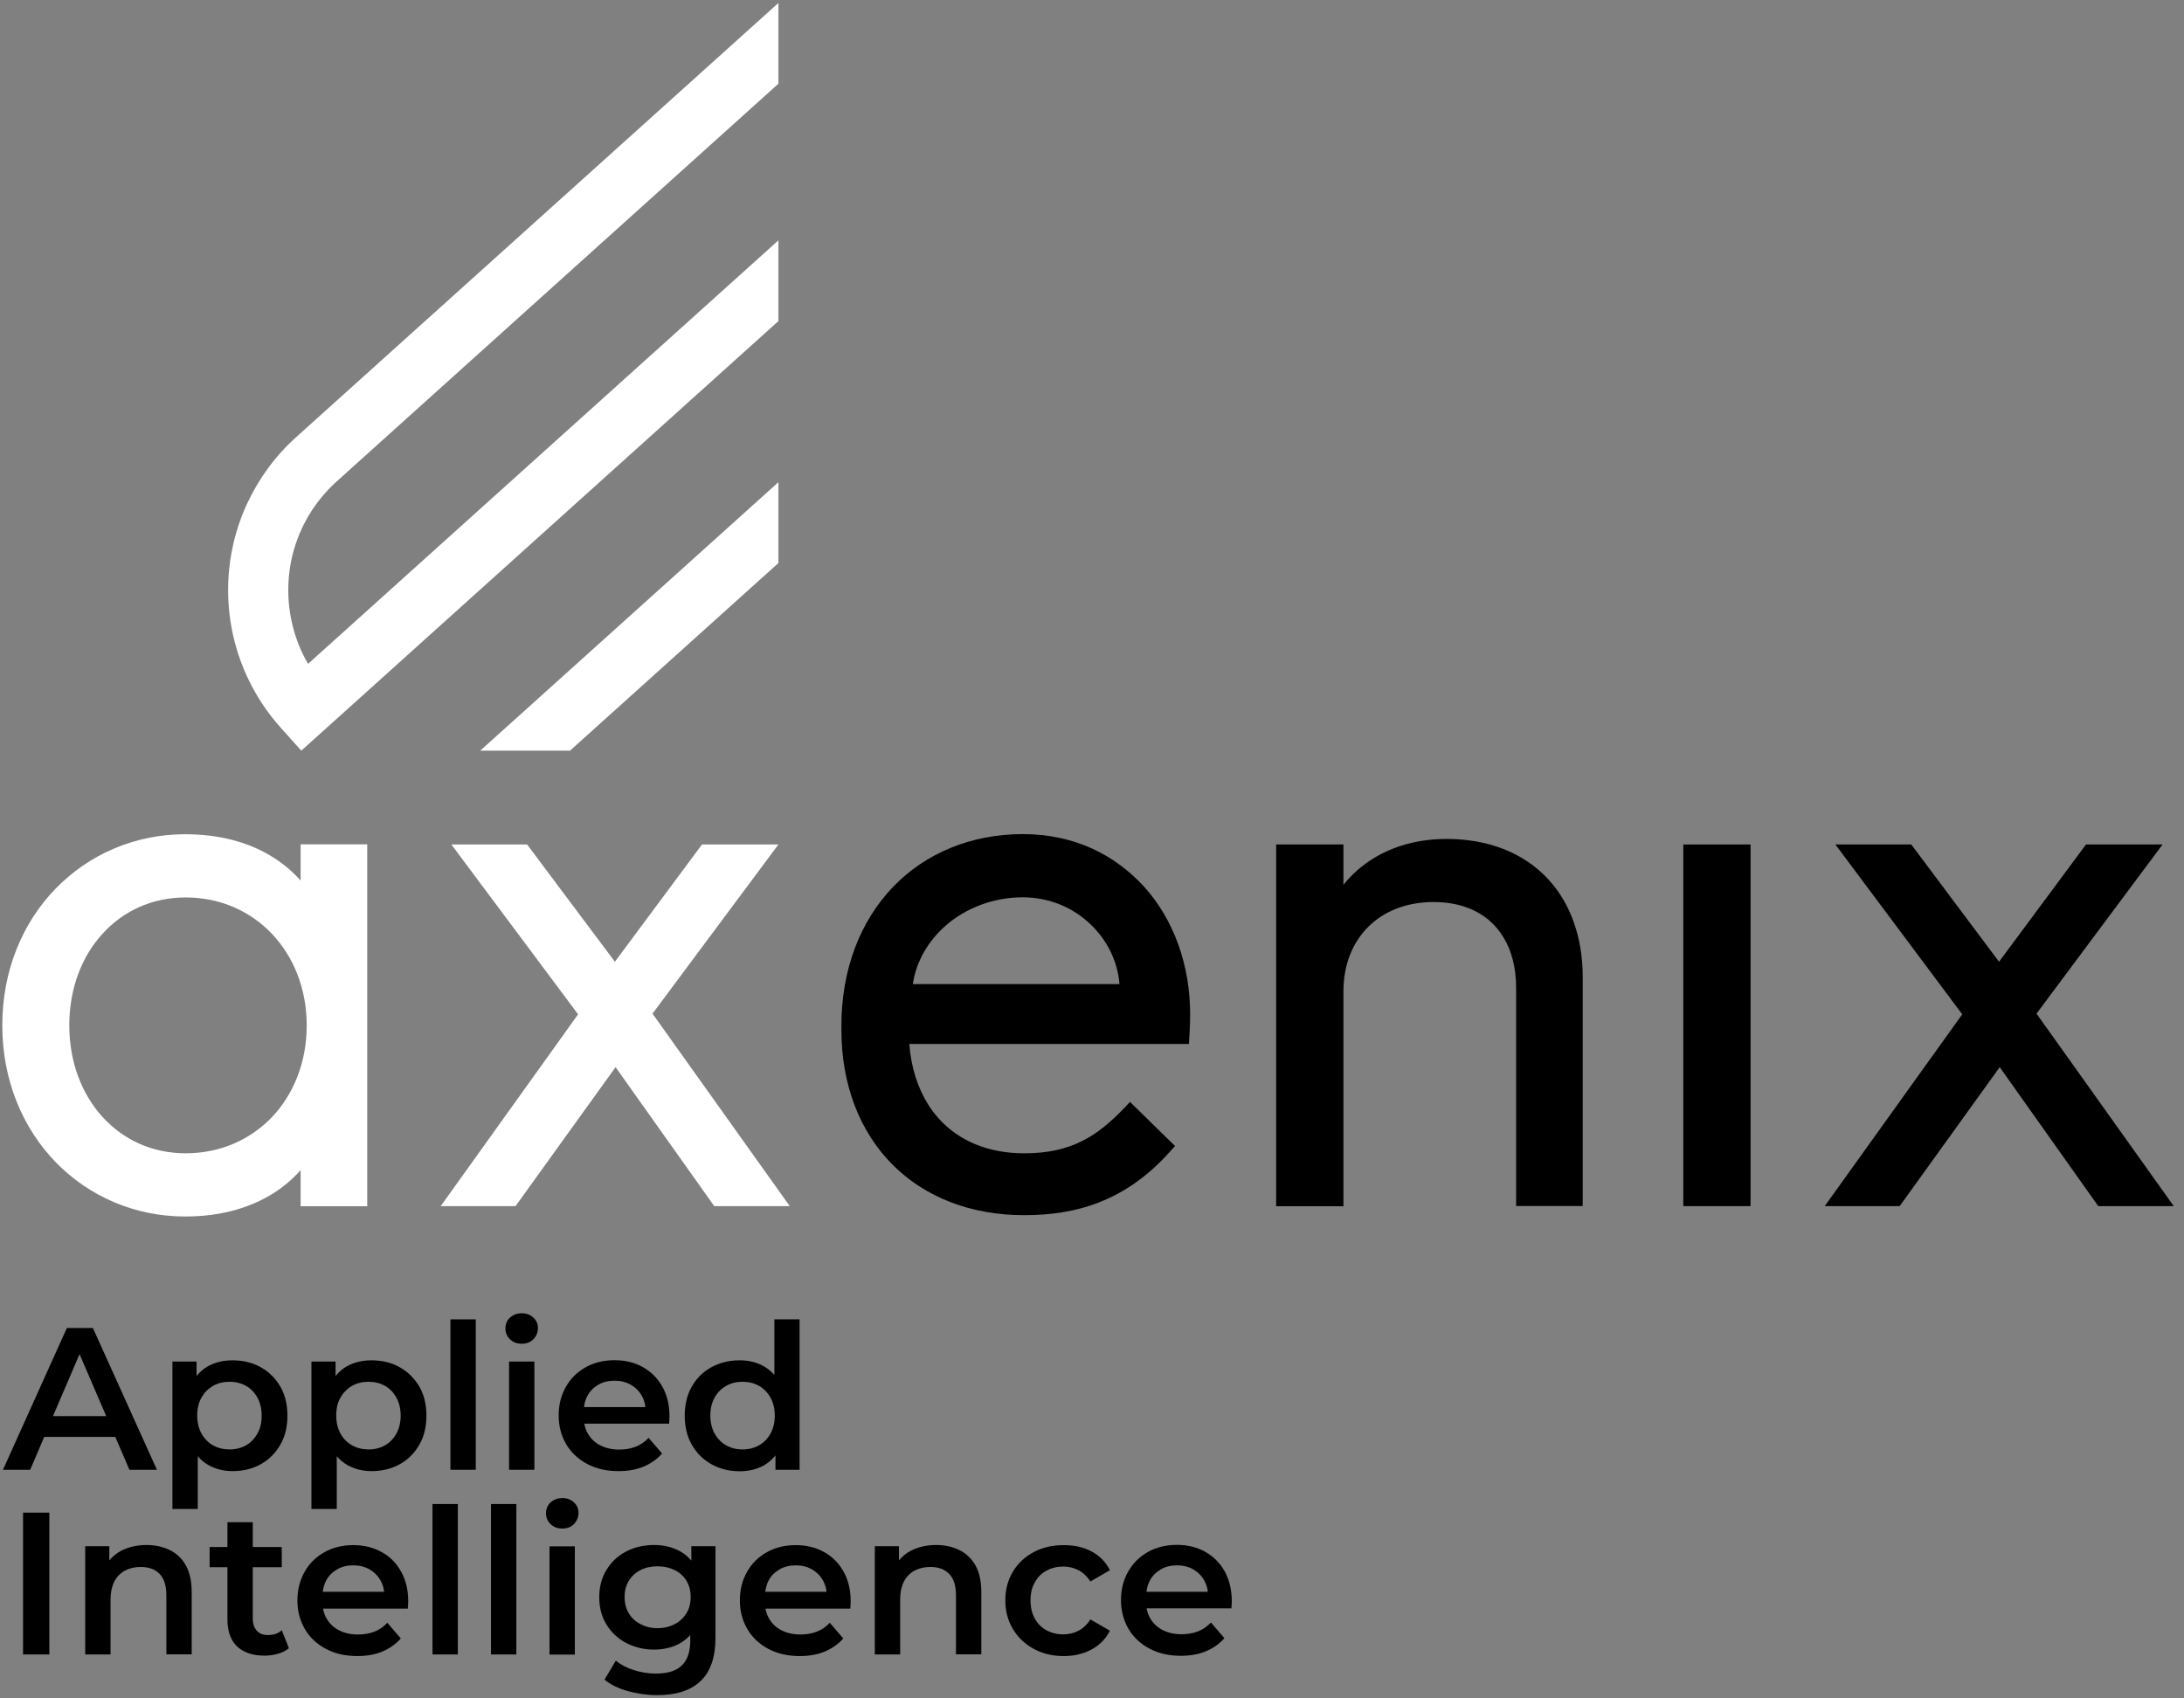 <?xml version="1.0" encoding="UTF-8"?> <svg xmlns="http://www.w3.org/2000/svg" width="162" height="126" viewBox="0 0 162 126" fill="none"><rect x="0" y="0" width="162" height="126" fill="#808080" stroke="none"/><path d="M22.3 65.33C21.69 64.64 20.93 63.99 19.99 63.44C18.41 62.51 16.34 61.89 13.73 61.89C9.98 61.89 6.58 63.4 4.13 65.92C1.67 68.45 0.17 72 0.17 76.07C0.17 80.14 1.68 83.69 4.13 86.22C6.59 88.75 9.99 90.25 13.73 90.25C16.35 90.25 18.41 89.62 19.99 88.7C20.93 88.15 21.69 87.5 22.3 86.81V89.49H27.24V62.64H22.3V65.33ZM13.77 85.56C11.27 85.56 9.14 84.55 7.6 82.86C6.07 81.17 5.14 78.8 5.14 76.07C5.14 73.34 6.06 70.96 7.6 69.28C9.13 67.59 11.27 66.58 13.77 66.58C16.35 66.58 18.58 67.6 20.18 69.29C21.78 70.98 22.75 73.35 22.75 76.08C22.75 78.81 21.78 81.17 20.18 82.87C18.58 84.54 16.36 85.56 13.77 85.56Z" fill="white"></path><path d="M57.74 62.65H56.63H52.07L45.61 71.35L39.1 62.65H33.48L42.88 75.25L32.69 89.48H38.24L45.66 79.17L52.98 89.48H58.58L48.4 75.2L57.74 62.65Z" fill="white"></path><path d="M80.96 62.93C79.45 62.25 77.73 61.88 75.87 61.88C72.04 61.88 68.65 63.29 66.24 65.8C63.83 68.31 62.4 71.89 62.41 76.17V76.38C62.41 80.51 63.79 83.97 66.19 86.39C68.59 88.81 72.01 90.16 75.98 90.15C77.89 90.15 79.77 89.9 81.58 89.18C83.4 88.46 85.15 87.27 86.8 85.42L87.16 85.02L83.82 81.75L83.43 82.16C82.38 83.26 81.39 84.1 80.23 84.67C79.07 85.24 77.75 85.56 75.98 85.56C74.69 85.56 73.52 85.35 72.5 84.95C70.97 84.35 69.74 83.34 68.87 81.98C68.09 80.75 67.58 79.22 67.45 77.45H88.19L88.22 76.93C88.28 76.14 88.28 75.26 88.28 75.26C88.28 71.59 87.07 68.25 84.9 65.82C83.79 64.6 82.47 63.61 80.96 62.93ZM70.18 68.64C71.65 67.37 73.66 66.57 75.87 66.57C77.87 66.57 79.66 67.36 80.96 68.64C82.14 69.79 82.9 71.32 83.04 73.01H67.71C67.96 71.31 68.86 69.79 70.18 68.64Z" fill="black"></path><path d="M113.25 63.88C111.65 62.82 109.63 62.24 107.3 62.24C105.21 62.24 103.39 62.76 101.91 63.66C101.02 64.2 100.27 64.87 99.65 65.64V62.65H94.66V89.49H99.65V73.56C99.65 71.54 100.34 69.91 101.5 68.75C102.66 67.6 104.32 66.92 106.34 66.92C107.31 66.92 108.18 67.08 108.93 67.37C110.05 67.81 110.92 68.54 111.52 69.54C112.13 70.53 112.46 71.8 112.46 73.3V89.47H117.4V72.49C117.4 70.99 117.17 69.6 116.71 68.35C116.04 66.48 114.86 64.94 113.25 63.88Z" fill="black"></path><path d="M124.86 89.48H125.41H129.85V62.65H124.86V89.48Z" fill="black"></path><path d="M151.06 75.2L160.41 62.65H154.73L148.28 71.35L141.77 62.65H136.14L145.55 75.25L135.35 89.48H140.91L148.33 79.17L155.64 89.48H161.24L151.06 75.2Z" fill="black"></path><path d="M22.85 49.25C22.49 48.64 22.2 48 21.98 47.35C21.29 45.35 21.2 43.2 21.7 41.16C22.21 39.13 23.29 37.24 24.97 35.72L57.74 6.21V0.22L21.99 32.41C20.42 33.82 19.21 35.49 18.36 37.3C17.09 40 16.66 43.01 17.07 45.92C17.48 48.83 18.74 51.68 20.86 54.03L22.35 55.69L57.74 23.82V17.83L22.85 49.25Z" fill="white"></path><path d="M35.62 55.69H42.28L57.74 41.77V35.77L35.62 55.69Z" fill="white"></path><path d="M3.28 106.6H8.55L9.6 109.04H11.64L6.89 98.52H4.96L0.22 109.04H2.24L3.28 106.6ZM5.9 100.46L7.88 105.06H3.93L5.9 100.46Z" fill="black"></path><path d="M19.34 108.63C19.95 108.29 20.43 107.81 20.79 107.19C21.15 106.57 21.32 105.85 21.32 105.02C21.32 104.19 21.14 103.46 20.79 102.86C20.43 102.25 19.95 101.77 19.34 101.43C18.73 101.09 18.03 100.92 17.24 100.92C16.56 100.92 15.95 101.07 15.42 101.36C15.1 101.54 14.82 101.79 14.58 102.08V101.01H12.79V111.95H14.67V108.04C14.9 108.3 15.16 108.52 15.46 108.69C16 108.99 16.59 109.14 17.24 109.14C18.03 109.14 18.73 108.97 19.34 108.63ZM15.81 107.23C15.45 107.03 15.16 106.74 14.95 106.36C14.74 105.98 14.63 105.53 14.63 105.02C14.63 104.5 14.73 104.05 14.95 103.68C15.16 103.3 15.45 103.02 15.81 102.81C16.17 102.61 16.57 102.51 17.03 102.51C17.48 102.51 17.88 102.61 18.24 102.81C18.6 103.01 18.88 103.3 19.09 103.68C19.3 104.06 19.41 104.51 19.41 105.02C19.41 105.53 19.31 105.98 19.09 106.36C18.88 106.74 18.59 107.03 18.24 107.23C17.88 107.43 17.48 107.53 17.03 107.53C16.58 107.53 16.17 107.43 15.81 107.23Z" fill="black"></path><path d="M29.65 101.43C29.04 101.09 28.34 100.92 27.55 100.92C26.87 100.92 26.26 101.07 25.73 101.36C25.41 101.54 25.13 101.79 24.89 102.08V101.01H23.1V111.95H24.98V108.04C25.21 108.3 25.47 108.52 25.77 108.69C26.31 108.99 26.9 109.14 27.55 109.14C28.34 109.14 29.04 108.97 29.65 108.63C30.26 108.29 30.74 107.81 31.1 107.19C31.46 106.57 31.63 105.85 31.63 105.02C31.63 104.19 31.45 103.46 31.1 102.86C30.73 102.24 30.25 101.77 29.65 101.43ZM29.4 106.36C29.19 106.74 28.9 107.03 28.55 107.23C28.19 107.43 27.79 107.53 27.34 107.53C26.89 107.53 26.48 107.43 26.12 107.23C25.76 107.03 25.47 106.74 25.26 106.36C25.05 105.98 24.94 105.53 24.94 105.02C24.94 104.5 25.04 104.05 25.26 103.68C25.47 103.31 25.76 103.02 26.12 102.81C26.48 102.61 26.88 102.51 27.34 102.51C27.79 102.51 28.19 102.61 28.55 102.81C28.91 103.01 29.19 103.3 29.4 103.68C29.61 104.06 29.72 104.51 29.72 105.02C29.72 105.53 29.61 105.98 29.4 106.36Z" fill="black"></path><path d="M35.29 97.88H33.41V109.04H35.29V97.88Z" fill="black"></path><path d="M38.7 97.43C38.35 97.43 38.06 97.54 37.83 97.75C37.6 97.96 37.49 98.23 37.49 98.56C37.49 98.87 37.6 99.14 37.83 99.36C38.06 99.58 38.35 99.69 38.7 99.69C39.06 99.69 39.35 99.58 39.57 99.35C39.79 99.12 39.9 98.85 39.9 98.52C39.9 98.21 39.79 97.95 39.56 97.75C39.34 97.54 39.06 97.43 38.7 97.43Z" fill="black"></path><path d="M39.64 101.01H37.76V109.04H39.64V101.01Z" fill="black"></path><path d="M47.75 108.8C48.29 108.57 48.75 108.25 49.11 107.83L48.11 106.67C47.83 106.97 47.51 107.19 47.15 107.33C46.79 107.47 46.38 107.54 45.93 107.54C45.41 107.54 44.95 107.44 44.55 107.24C44.15 107.04 43.84 106.75 43.62 106.38C43.48 106.15 43.39 105.89 43.34 105.62H49.63C49.64 105.53 49.64 105.43 49.65 105.34C49.66 105.24 49.66 105.15 49.66 105.07C49.66 104.23 49.48 103.49 49.13 102.87C48.78 102.25 48.3 101.77 47.68 101.42C47.07 101.08 46.37 100.91 45.59 100.91C44.79 100.91 44.08 101.08 43.45 101.43C42.82 101.78 42.33 102.26 41.98 102.88C41.62 103.5 41.44 104.21 41.44 105.01C41.44 105.8 41.63 106.51 41.99 107.13C42.35 107.75 42.87 108.24 43.54 108.6C44.21 108.96 44.99 109.14 45.88 109.14C46.58 109.14 47.2 109.03 47.75 108.8ZM43.57 103.56C43.76 103.2 44.04 102.93 44.38 102.73C44.72 102.53 45.13 102.43 45.59 102.43C46.04 102.43 46.44 102.53 46.79 102.73C47.13 102.93 47.41 103.2 47.61 103.56C47.75 103.81 47.84 104.08 47.87 104.39H43.32C43.36 104.08 43.43 103.8 43.57 103.56Z" fill="black"></path><path d="M57.52 107.98V109.04H59.31V97.88H57.44V102C57.21 101.74 56.95 101.53 56.66 101.36C56.13 101.06 55.52 100.92 54.86 100.92C54.09 100.92 53.39 101.09 52.77 101.43C52.15 101.77 51.67 102.25 51.32 102.86C50.97 103.47 50.79 104.2 50.79 105.02C50.79 105.85 50.97 106.58 51.32 107.19C51.67 107.8 52.15 108.28 52.77 108.63C53.39 108.97 54.08 109.15 54.86 109.15C55.55 109.15 56.16 109 56.69 108.7C57.01 108.51 57.27 108.27 57.52 107.98ZM55.08 107.53C54.63 107.53 54.23 107.43 53.87 107.23C53.51 107.03 53.23 106.74 53.01 106.36C52.8 105.98 52.69 105.53 52.69 105.02C52.69 104.5 52.8 104.05 53.01 103.68C53.22 103.3 53.51 103.02 53.87 102.81C54.23 102.61 54.63 102.51 55.08 102.51C55.53 102.51 55.93 102.61 56.29 102.81C56.65 103.01 56.93 103.3 57.15 103.68C57.36 104.06 57.47 104.51 57.47 105.02C57.47 105.53 57.36 105.98 57.15 106.36C56.94 106.74 56.65 107.03 56.29 107.23C55.93 107.43 55.53 107.53 55.08 107.53Z" fill="black"></path><path d="M3.66 112.22H1.71V122.74H3.66V112.22Z" fill="black"></path><path d="M12.6 115C12.09 114.75 11.52 114.62 10.88 114.62C10.18 114.62 9.56 114.76 9.02 115.03C8.66 115.22 8.36 115.46 8.11 115.76V114.71H6.32V122.74H8.2V118.68C8.2 118.14 8.3 117.69 8.48 117.33C8.67 116.97 8.93 116.7 9.27 116.52C9.61 116.34 10 116.25 10.44 116.25C11.04 116.25 11.51 116.42 11.84 116.77C12.18 117.12 12.34 117.65 12.34 118.37V122.73H14.22V118.13C14.22 117.32 14.08 116.66 13.79 116.14C13.51 115.63 13.11 115.25 12.6 115Z" fill="black"></path><path d="M19.87 121.3C19.52 121.3 19.24 121.2 19.05 120.98C18.86 120.77 18.75 120.47 18.75 120.09V116.27H20.9V114.77H18.75V112.93H16.87V114.77H15.55V116.27H16.87V120.13C16.87 121.02 17.11 121.7 17.59 122.15C18.07 122.6 18.75 122.83 19.63 122.83C19.97 122.83 20.3 122.78 20.62 122.69C20.94 122.6 21.21 122.46 21.43 122.28L20.9 120.94C20.64 121.19 20.29 121.3 19.87 121.3Z" fill="black"></path><path d="M28.3 115.14C27.69 114.8 26.99 114.63 26.21 114.63C25.41 114.63 24.7 114.8 24.07 115.15C23.44 115.5 22.95 115.98 22.6 116.6C22.25 117.22 22.06 117.93 22.06 118.73C22.06 119.52 22.25 120.23 22.61 120.85C22.97 121.47 23.49 121.96 24.16 122.32C24.83 122.68 25.61 122.86 26.5 122.86C27.2 122.86 27.83 122.75 28.37 122.52C28.91 122.29 29.37 121.97 29.73 121.55L28.73 120.39C28.45 120.69 28.13 120.91 27.77 121.05C27.41 121.19 27 121.26 26.55 121.26C26.03 121.26 25.57 121.16 25.17 120.96C24.77 120.76 24.46 120.47 24.24 120.1C24.1 119.87 24.01 119.61 23.96 119.34H30.25C30.26 119.25 30.26 119.15 30.27 119.06C30.28 118.96 30.28 118.87 30.28 118.79C30.28 117.95 30.1 117.21 29.75 116.59C29.39 115.95 28.92 115.47 28.3 115.14ZM24.19 117.26C24.38 116.9 24.66 116.63 25 116.43C25.34 116.23 25.75 116.13 26.21 116.13C26.66 116.13 27.06 116.23 27.41 116.43C27.75 116.63 28.03 116.9 28.23 117.26C28.37 117.51 28.46 117.78 28.49 118.09H23.94C23.99 117.79 24.06 117.5 24.19 117.26Z" fill="black"></path><path d="M33.96 111.58H32.08V122.74H33.96V111.58Z" fill="black"></path><path d="M38.3 111.58H36.42V122.74H38.3V111.58Z" fill="black"></path><path d="M42.64 114.72H40.76V122.75H42.64V114.72Z" fill="black"></path><path d="M41.71 111.14C41.36 111.14 41.07 111.25 40.84 111.46C40.61 111.67 40.5 111.94 40.5 112.27C40.5 112.58 40.61 112.85 40.84 113.07C41.07 113.29 41.36 113.4 41.71 113.4C42.07 113.4 42.36 113.29 42.58 113.06C42.8 112.83 42.91 112.56 42.91 112.23C42.91 111.92 42.8 111.66 42.57 111.46C42.35 111.24 42.06 111.14 41.71 111.14Z" fill="black"></path><path d="M51.29 115.79C51.02 115.47 50.71 115.21 50.34 115.03C49.8 114.76 49.19 114.62 48.51 114.62C47.75 114.62 47.06 114.78 46.45 115.1C45.83 115.42 45.35 115.87 44.99 116.46C44.63 117.04 44.45 117.72 44.45 118.49C44.45 119.27 44.63 119.96 44.99 120.53C45.35 121.11 45.83 121.56 46.45 121.89C47.07 122.21 47.76 122.38 48.51 122.38C49.19 122.38 49.8 122.24 50.34 121.97C50.66 121.8 50.95 121.58 51.2 121.3V121.73C51.2 122.54 50.99 123.15 50.58 123.55C50.17 123.96 49.52 124.16 48.64 124.16C48.09 124.16 47.55 124.07 47.01 123.9C46.47 123.73 46.03 123.49 45.68 123.2L44.84 124.61C45.29 124.98 45.87 125.26 46.57 125.46C47.28 125.65 48 125.76 48.74 125.76C50.14 125.76 51.22 125.42 51.95 124.73C52.69 124.04 53.07 122.97 53.07 121.52V114.71H51.28V115.79H51.29ZM50.92 119.68C50.71 120.02 50.42 120.3 50.05 120.49C49.68 120.68 49.26 120.79 48.78 120.79C48.3 120.79 47.89 120.69 47.51 120.49C47.13 120.3 46.84 120.02 46.64 119.68C46.43 119.34 46.33 118.94 46.33 118.48C46.33 118.02 46.43 117.63 46.64 117.28C46.85 116.94 47.14 116.67 47.51 116.48C47.89 116.29 48.31 116.2 48.78 116.2C49.25 116.2 49.67 116.3 50.05 116.48C50.42 116.67 50.71 116.93 50.92 117.28C51.13 117.62 51.23 118.02 51.23 118.48C51.23 118.94 51.13 119.33 50.92 119.68Z" fill="black"></path><path d="M61.12 115.14C60.51 114.8 59.81 114.63 59.03 114.63C58.23 114.63 57.52 114.8 56.89 115.15C56.26 115.5 55.77 115.98 55.42 116.6C55.06 117.22 54.88 117.93 54.88 118.73C54.88 119.52 55.07 120.23 55.43 120.85C55.79 121.47 56.31 121.96 56.98 122.32C57.65 122.68 58.43 122.86 59.32 122.86C60.02 122.86 60.65 122.75 61.19 122.52C61.73 122.29 62.19 121.97 62.55 121.55L61.55 120.39C61.27 120.69 60.95 120.91 60.59 121.05C60.23 121.19 59.82 121.26 59.37 121.26C58.85 121.26 58.39 121.16 57.99 120.96C57.59 120.76 57.28 120.47 57.06 120.1C56.92 119.87 56.83 119.61 56.78 119.34H63.07C63.08 119.25 63.08 119.15 63.09 119.06C63.1 118.96 63.1 118.87 63.1 118.79C63.1 117.95 62.92 117.21 62.57 116.59C62.21 115.95 61.73 115.47 61.12 115.14ZM57.01 117.26C57.2 116.9 57.48 116.63 57.82 116.43C58.16 116.23 58.57 116.13 59.03 116.13C59.48 116.13 59.88 116.23 60.23 116.43C60.57 116.63 60.85 116.9 61.05 117.26C61.19 117.51 61.28 117.78 61.31 118.09H56.76C56.81 117.79 56.88 117.5 57.01 117.26Z" fill="black"></path><path d="M71.17 115C70.66 114.75 70.09 114.62 69.45 114.62C68.75 114.62 68.13 114.76 67.59 115.03C67.23 115.22 66.93 115.46 66.68 115.76V114.71H64.89V122.74H66.77V118.68C66.77 118.14 66.87 117.69 67.05 117.33C67.24 116.97 67.5 116.7 67.84 116.52C68.18 116.34 68.57 116.25 69.01 116.25C69.61 116.25 70.08 116.42 70.41 116.77C70.75 117.12 70.91 117.65 70.91 118.37V122.73H72.79V118.13C72.79 117.32 72.65 116.66 72.36 116.14C72.07 115.63 71.67 115.25 71.17 115Z" fill="black"></path><path d="M77.63 116.52C78 116.32 78.41 116.22 78.88 116.22C79.28 116.22 79.65 116.31 80 116.49C80.34 116.67 80.64 116.95 80.88 117.33L82.33 116.49C82.02 115.88 81.57 115.42 80.97 115.1C80.37 114.78 79.68 114.63 78.91 114.63C78.07 114.63 77.32 114.8 76.67 115.15C76.02 115.5 75.5 115.98 75.13 116.6C74.76 117.22 74.57 117.93 74.57 118.73C74.57 119.52 74.76 120.23 75.13 120.85C75.5 121.47 76.01 121.96 76.67 122.32C77.32 122.68 78.07 122.86 78.91 122.86C79.69 122.86 80.38 122.69 80.97 122.37C81.57 122.05 82.02 121.58 82.33 120.98L80.88 120.14C80.64 120.52 80.34 120.8 80 120.98C79.66 121.16 79.28 121.25 78.88 121.25C78.42 121.25 78.01 121.15 77.63 120.95C77.26 120.75 76.97 120.46 76.76 120.08C76.55 119.7 76.44 119.25 76.44 118.73C76.44 118.21 76.54 117.76 76.76 117.39C76.97 117.01 77.25 116.72 77.63 116.52Z" fill="black"></path><path d="M90.84 116.57C90.49 115.95 90.01 115.47 89.39 115.12C88.78 114.78 88.08 114.61 87.3 114.61C86.5 114.61 85.79 114.78 85.16 115.13C84.53 115.48 84.05 115.96 83.69 116.58C83.33 117.2 83.15 117.91 83.15 118.71C83.15 119.5 83.34 120.21 83.7 120.83C84.06 121.45 84.58 121.94 85.25 122.3C85.92 122.66 86.7 122.84 87.59 122.84C88.29 122.84 88.92 122.73 89.46 122.5C90 122.27 90.46 121.95 90.82 121.53L89.82 120.37C89.54 120.67 89.22 120.89 88.86 121.03C88.5 121.17 88.09 121.24 87.64 121.24C87.12 121.24 86.66 121.14 86.26 120.94C85.86 120.74 85.55 120.45 85.33 120.08C85.19 119.85 85.1 119.59 85.05 119.32H91.34C91.35 119.23 91.35 119.13 91.36 119.04C91.37 118.94 91.37 118.85 91.37 118.77C91.36 117.93 91.19 117.2 90.84 116.57ZM85.29 117.26C85.48 116.9 85.76 116.63 86.1 116.43C86.44 116.23 86.85 116.13 87.31 116.13C87.76 116.13 88.16 116.23 88.51 116.43C88.85 116.63 89.13 116.9 89.33 117.26C89.47 117.51 89.56 117.78 89.59 118.09H85.04C85.08 117.79 85.16 117.5 85.29 117.26Z" fill="black"></path></svg> 